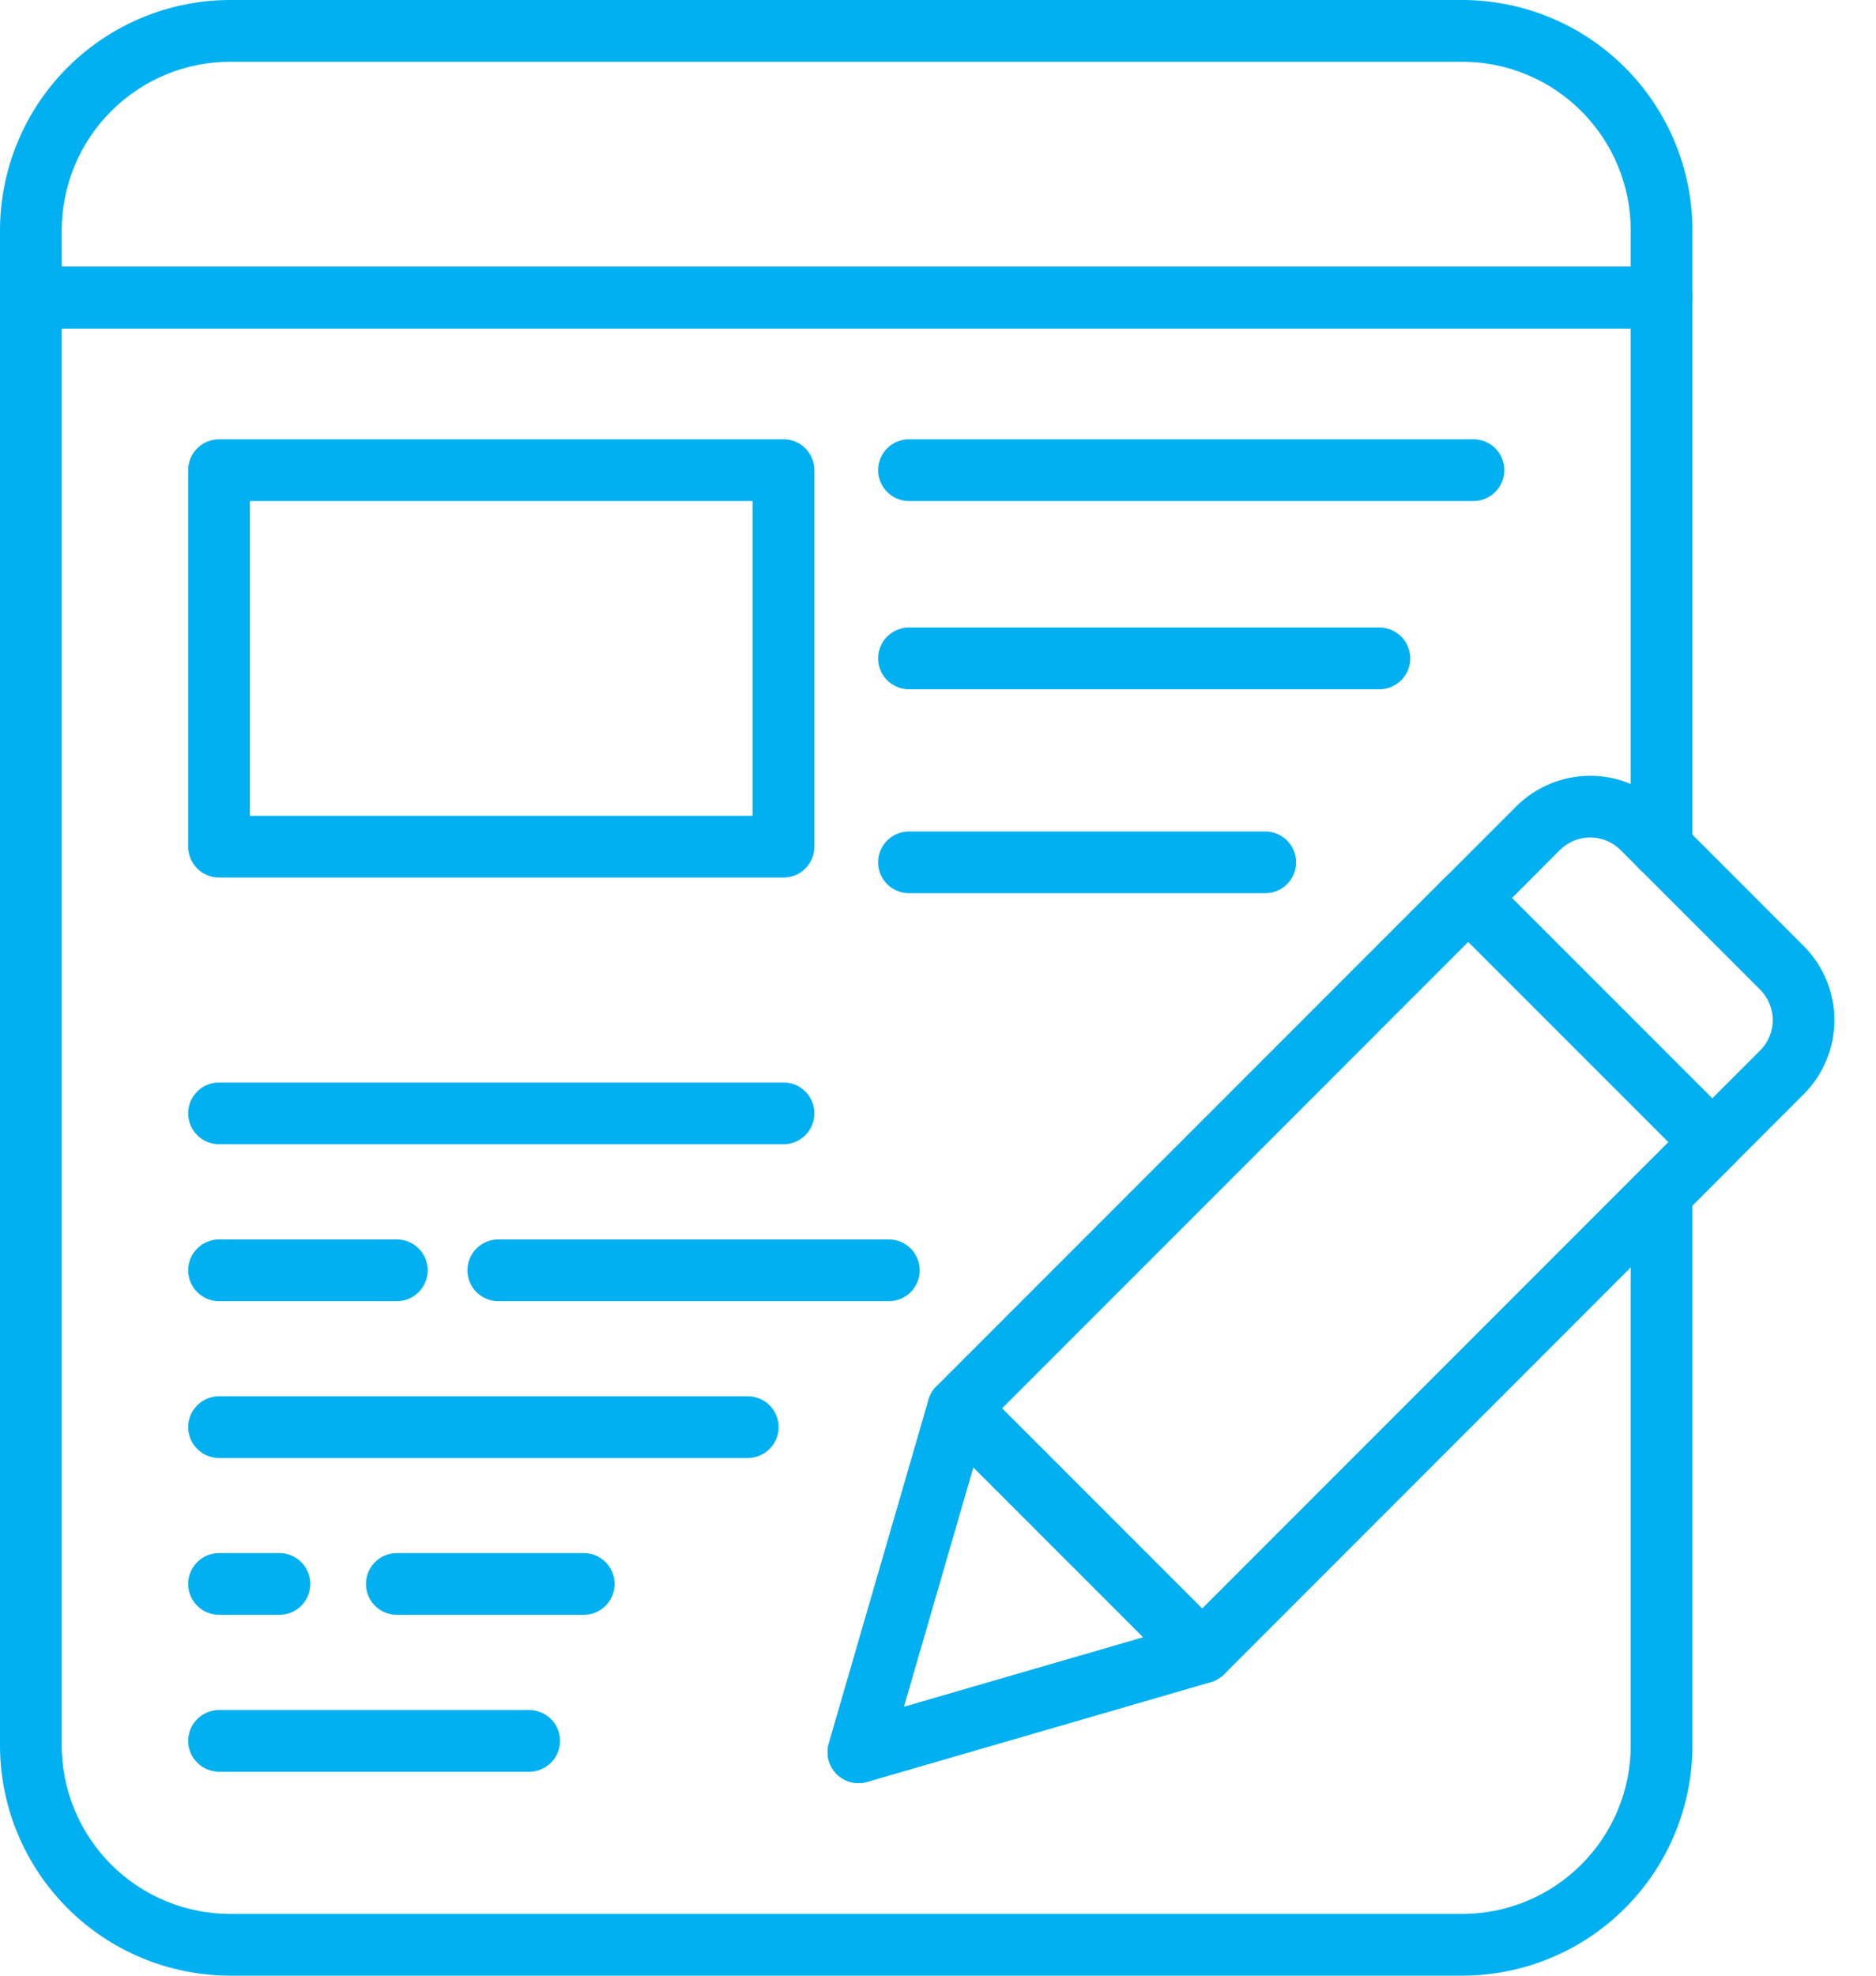 <svg width="38" height="40" viewBox="0 0 38 40" fill="none" xmlns="http://www.w3.org/2000/svg">
<path d="M24.351 34.079C24.185 34.079 24.026 34.013 23.909 33.896L18.968 28.955C18.851 28.838 18.785 28.679 18.785 28.513C18.785 28.347 18.851 28.188 18.968 28.071L29.299 17.74C29.416 17.622 29.575 17.557 29.741 17.557C29.906 17.557 30.065 17.622 30.183 17.74L35.124 22.681C35.241 22.798 35.307 22.957 35.307 23.123C35.307 23.288 35.241 23.447 35.124 23.564L24.793 33.896C24.676 34.013 24.517 34.079 24.351 34.079ZM20.294 28.513L24.351 32.57L33.799 23.123L29.741 19.065L20.294 28.513Z" fill="#00B0F0"/>
<path d="M17.389 36.101C17.292 36.101 17.196 36.078 17.109 36.035C17.023 35.992 16.947 35.929 16.889 35.851C16.831 35.774 16.791 35.684 16.774 35.588C16.756 35.493 16.761 35.395 16.788 35.302L18.81 28.339C18.84 28.235 18.897 28.14 18.975 28.065C19.053 27.989 19.149 27.935 19.254 27.908C19.36 27.881 19.47 27.882 19.575 27.911C19.68 27.939 19.775 27.995 19.852 28.072L24.793 33.013C24.87 33.09 24.925 33.185 24.954 33.29C24.982 33.395 24.983 33.505 24.956 33.61C24.929 33.715 24.875 33.812 24.8 33.89C24.724 33.968 24.63 34.025 24.525 34.055L17.563 36.076C17.506 36.093 17.448 36.101 17.389 36.101ZM19.715 29.703L18.306 34.559L23.162 33.149L19.715 29.703Z" fill="#00B0F0"/>
<path d="M24.351 34.079C24.185 34.079 24.026 34.013 23.909 33.896L18.968 28.955C18.851 28.838 18.785 28.679 18.785 28.513C18.785 28.347 18.851 28.188 18.968 28.071L29.299 17.74C29.416 17.622 29.575 17.557 29.741 17.557C29.906 17.557 30.065 17.622 30.183 17.74L35.124 22.681C35.241 22.798 35.307 22.957 35.307 23.123C35.307 23.288 35.241 23.447 35.124 23.564L24.793 33.896C24.676 34.013 24.517 34.079 24.351 34.079ZM20.294 28.513L24.351 32.57L33.799 23.123L29.741 19.065L20.294 28.513Z" fill="#00B0F0"/>
<path d="M17.389 36.101C17.292 36.101 17.196 36.078 17.109 36.035C17.023 35.992 16.947 35.929 16.889 35.851C16.831 35.774 16.791 35.684 16.774 35.588C16.756 35.493 16.761 35.395 16.788 35.302L18.81 28.339C18.84 28.235 18.897 28.14 18.975 28.065C19.053 27.989 19.149 27.935 19.254 27.908C19.36 27.881 19.47 27.882 19.575 27.911C19.68 27.939 19.775 27.995 19.852 28.072L24.793 33.013C24.87 33.09 24.925 33.185 24.954 33.29C24.982 33.395 24.983 33.505 24.956 33.61C24.929 33.715 24.875 33.812 24.8 33.89C24.724 33.968 24.63 34.025 24.525 34.055L17.563 36.076C17.506 36.093 17.448 36.101 17.389 36.101ZM19.715 29.703L18.306 34.559L23.162 33.149L19.715 29.703Z" fill="#00B0F0"/>
<path d="M34.682 23.748C34.516 23.748 34.357 23.683 34.24 23.565L29.298 18.625C29.181 18.508 29.115 18.349 29.115 18.183C29.115 18.018 29.181 17.859 29.298 17.742L30.713 16.326C31.111 15.93 31.649 15.707 32.211 15.707C32.772 15.707 33.31 15.93 33.708 16.326L36.538 19.156C36.934 19.554 37.157 20.092 37.157 20.654C37.157 21.215 36.934 21.754 36.538 22.151L35.123 23.566C35.006 23.683 34.847 23.748 34.682 23.748ZM30.625 18.183L34.682 22.24L35.655 21.267C35.817 21.104 35.909 20.883 35.909 20.653C35.909 20.423 35.817 20.202 35.655 20.039L32.825 17.209C32.662 17.047 32.441 16.955 32.211 16.955C31.981 16.955 31.76 17.047 31.598 17.209L30.625 18.183Z" fill="#00B0F0"/>
<path d="M33.657 6.65H0.625C0.459 6.65 0.3 6.584 0.183 6.467C0.066 6.349 0 6.19 0 6.025V4.663C0.001 3.427 0.493 2.241 1.367 1.367C2.241 0.493 3.427 0.001 4.663 0L29.62 0C30.856 0.001 32.041 0.493 32.915 1.367C33.789 2.241 34.281 3.427 34.282 4.663V6.025C34.282 6.19 34.217 6.349 34.099 6.467C33.982 6.584 33.823 6.65 33.657 6.65ZM1.251 5.4H33.032V4.663C33.032 3.758 32.672 2.891 32.032 2.251C31.392 1.611 30.525 1.251 29.62 1.25H4.663C3.758 1.251 2.89 1.611 2.251 2.251C1.611 2.89 1.251 3.758 1.25 4.663L1.251 5.4Z" fill="#00B0F0"/>
<path d="M29.621 40H4.662C3.426 39.998 2.241 39.507 1.367 38.633C0.493 37.759 0.001 36.574 0 35.338V6.025C0 5.86 0.066 5.701 0.183 5.583C0.3 5.466 0.459 5.4 0.625 5.4H33.656C33.822 5.4 33.981 5.466 34.098 5.583C34.215 5.701 34.281 5.86 34.281 6.025V17.16C34.281 17.326 34.215 17.485 34.098 17.602C33.981 17.72 33.822 17.785 33.656 17.785C33.49 17.785 33.331 17.72 33.214 17.602C33.097 17.485 33.031 17.326 33.031 17.16V6.649H1.25V35.337C1.251 36.242 1.611 37.109 2.25 37.749C2.89 38.389 3.757 38.749 4.662 38.75H29.621C30.526 38.749 31.393 38.389 32.032 37.749C32.672 37.11 33.032 36.242 33.032 35.338V24.145C33.032 23.979 33.098 23.82 33.216 23.703C33.333 23.586 33.492 23.52 33.657 23.52C33.823 23.52 33.982 23.586 34.099 23.703C34.217 23.82 34.282 23.979 34.282 24.145V35.338C34.281 36.574 33.79 37.759 32.916 38.633C32.042 39.507 30.857 39.998 29.621 40Z" fill="#00B0F0"/>
<path d="M15.871 17.767H4.437C4.271 17.767 4.112 17.701 3.995 17.584C3.877 17.466 3.812 17.307 3.812 17.142V9.519C3.812 9.353 3.877 9.194 3.995 9.077C4.112 8.959 4.271 8.894 4.437 8.894H15.871C16.037 8.894 16.196 8.959 16.313 9.077C16.43 9.194 16.496 9.353 16.496 9.519V17.142C16.496 17.307 16.43 17.466 16.313 17.584C16.196 17.701 16.037 17.767 15.871 17.767ZM5.062 16.517H15.246V10.144H5.062V16.517Z" fill="#00B0F0"/>
<path d="M29.846 10.144H18.412C18.246 10.144 18.087 10.078 17.97 9.96C17.853 9.843 17.787 9.684 17.787 9.519C17.787 9.353 17.853 9.194 17.97 9.077C18.087 8.959 18.246 8.894 18.412 8.894H29.846C30.012 8.894 30.171 8.959 30.288 9.077C30.406 9.194 30.471 9.353 30.471 9.519C30.471 9.684 30.406 9.843 30.288 9.96C30.171 10.078 30.012 10.144 29.846 10.144Z" fill="#00B0F0"/>
<path d="M27.941 13.955H18.412C18.246 13.955 18.087 13.889 17.97 13.772C17.853 13.655 17.787 13.496 17.787 13.33C17.787 13.164 17.853 13.005 17.97 12.888C18.087 12.771 18.246 12.705 18.412 12.705H27.941C28.107 12.705 28.266 12.771 28.383 12.888C28.5 13.005 28.566 13.164 28.566 13.33C28.566 13.496 28.5 13.655 28.383 13.772C28.266 13.889 28.107 13.955 27.941 13.955Z" fill="#00B0F0"/>
<path d="M25.628 18.084H18.412C18.246 18.084 18.087 18.018 17.97 17.901C17.853 17.784 17.787 17.625 17.787 17.459C17.787 17.293 17.853 17.134 17.97 17.017C18.087 16.9 18.246 16.834 18.412 16.834H25.628C25.794 16.834 25.953 16.9 26.07 17.017C26.188 17.134 26.253 17.293 26.253 17.459C26.253 17.625 26.188 17.784 26.07 17.901C25.953 18.018 25.794 18.084 25.628 18.084Z" fill="#00B0F0"/>
<path d="M15.871 23.166H4.437C4.271 23.166 4.112 23.1 3.995 22.983C3.877 22.866 3.812 22.707 3.812 22.541C3.812 22.375 3.877 22.216 3.995 22.099C4.112 21.982 4.271 21.916 4.437 21.916H15.871C16.037 21.916 16.196 21.982 16.313 22.099C16.43 22.216 16.496 22.375 16.496 22.541C16.496 22.707 16.43 22.866 16.313 22.983C16.196 23.1 16.037 23.166 15.871 23.166Z" fill="#00B0F0"/>
<path d="M8.038 26.344H4.437C4.271 26.344 4.112 26.278 3.995 26.161C3.877 26.044 3.812 25.884 3.812 25.719C3.812 25.553 3.877 25.394 3.995 25.277C4.112 25.16 4.271 25.094 4.437 25.094H8.038C8.204 25.094 8.363 25.16 8.48 25.277C8.598 25.394 8.663 25.553 8.663 25.719C8.663 25.884 8.598 26.044 8.48 26.161C8.363 26.278 8.204 26.344 8.038 26.344Z" fill="#00B0F0"/>
<path d="M18.005 26.344H10.093C9.927 26.344 9.768 26.278 9.651 26.161C9.534 26.044 9.468 25.884 9.468 25.719C9.468 25.553 9.534 25.394 9.651 25.277C9.768 25.16 9.927 25.094 10.093 25.094H18.005C18.171 25.094 18.33 25.16 18.447 25.277C18.564 25.394 18.63 25.553 18.63 25.719C18.63 25.884 18.564 26.044 18.447 26.161C18.33 26.278 18.171 26.344 18.005 26.344Z" fill="#00B0F0"/>
<path d="M15.146 29.519H4.437C4.271 29.519 4.112 29.453 3.995 29.335C3.877 29.218 3.812 29.059 3.812 28.894C3.812 28.728 3.877 28.569 3.995 28.452C4.112 28.334 4.271 28.269 4.437 28.269H15.146C15.312 28.269 15.471 28.334 15.588 28.452C15.706 28.569 15.771 28.728 15.771 28.894C15.771 29.059 15.706 29.218 15.588 29.335C15.471 29.453 15.312 29.519 15.146 29.519Z" fill="#00B0F0"/>
<path d="M5.66 32.694H4.437C4.271 32.694 4.112 32.629 3.995 32.511C3.877 32.394 3.812 32.235 3.812 32.069C3.812 31.904 3.877 31.745 3.995 31.627C4.112 31.51 4.271 31.444 4.437 31.444H5.66C5.825 31.444 5.984 31.51 6.102 31.627C6.219 31.745 6.285 31.904 6.285 32.069C6.285 32.235 6.219 32.394 6.102 32.511C5.984 32.629 5.825 32.694 5.66 32.694Z" fill="#00B0F0"/>
<path d="M11.824 32.694H8.038C7.872 32.694 7.713 32.629 7.596 32.511C7.479 32.394 7.413 32.235 7.413 32.069C7.413 31.904 7.479 31.745 7.596 31.627C7.713 31.51 7.872 31.444 8.038 31.444H11.824C11.99 31.444 12.149 31.51 12.266 31.627C12.383 31.745 12.449 31.904 12.449 32.069C12.449 32.235 12.383 32.394 12.266 32.511C12.149 32.629 11.99 32.694 11.824 32.694Z" fill="#00B0F0"/>
<path d="M10.719 35.871H4.438C4.272 35.871 4.113 35.805 3.996 35.688C3.878 35.571 3.812 35.412 3.812 35.246C3.812 35.08 3.878 34.921 3.996 34.804C4.113 34.687 4.272 34.621 4.438 34.621H10.719C10.884 34.621 11.043 34.687 11.161 34.804C11.278 34.921 11.344 35.08 11.344 35.246C11.344 35.412 11.278 35.571 11.161 35.688C11.043 35.805 10.884 35.871 10.719 35.871Z" fill="#00B0F0"/>
</svg>

